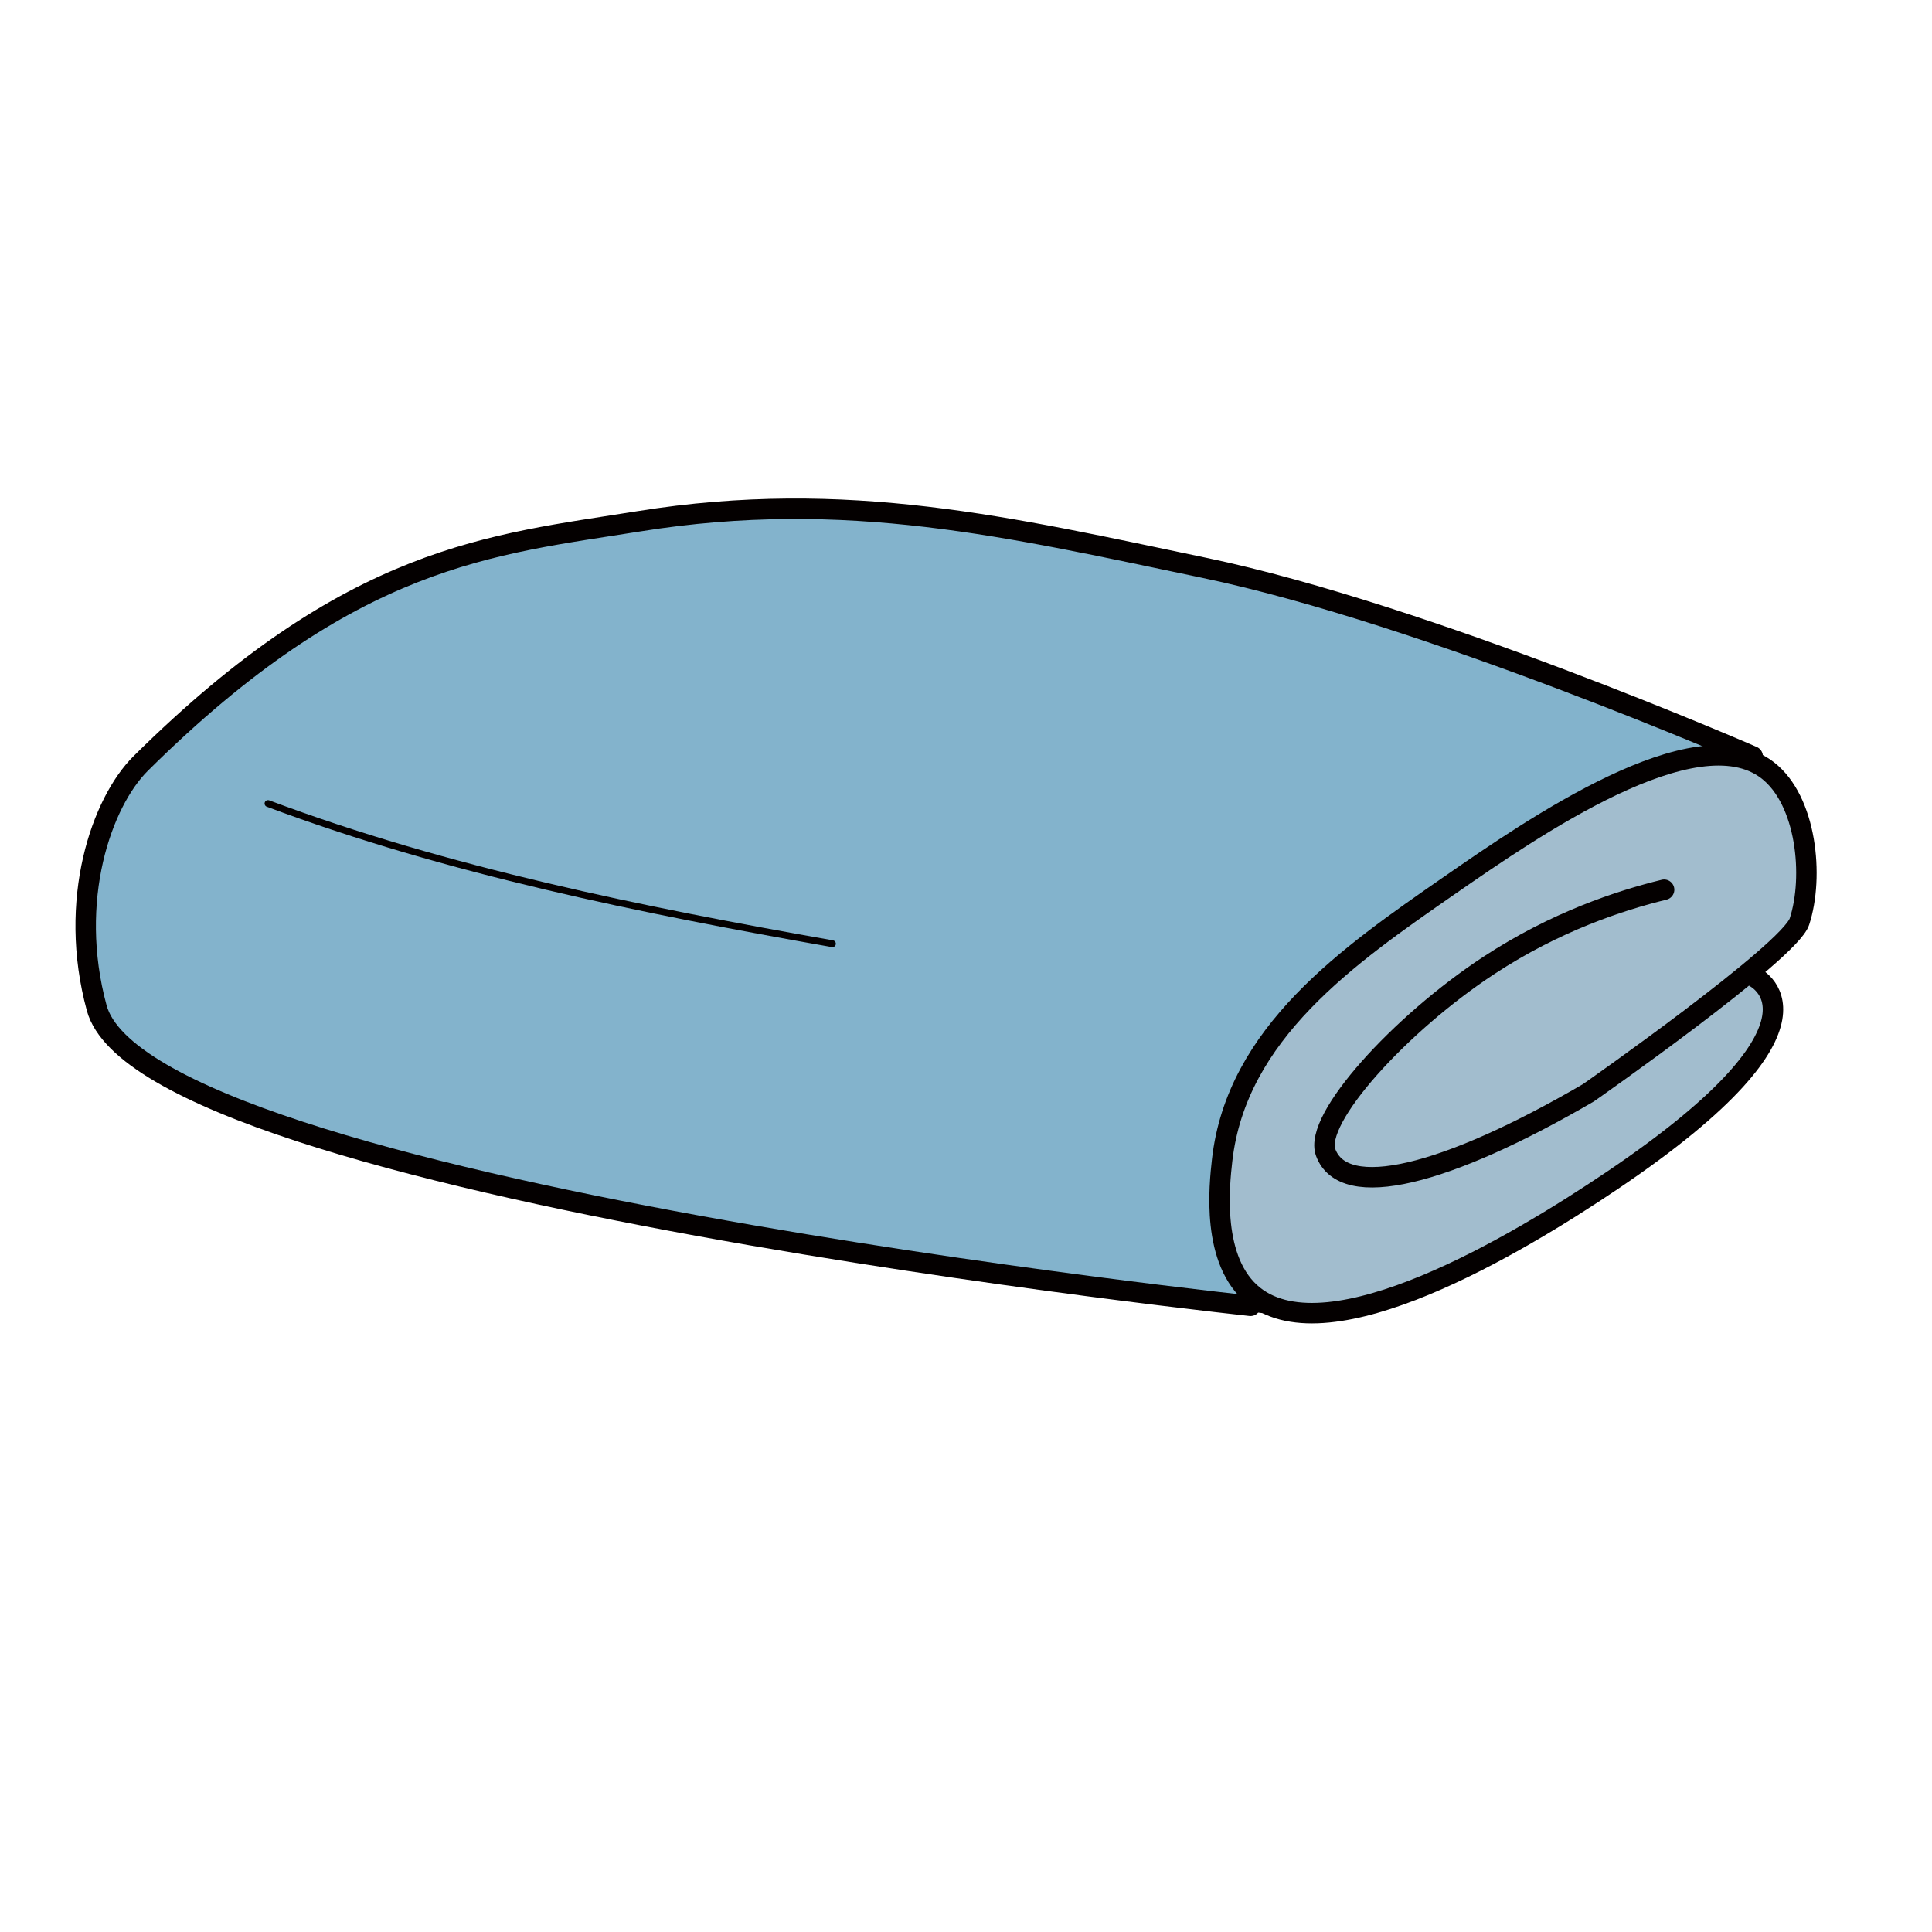 <?xml version="1.0" encoding="UTF-8"?>
<svg id="_レイヤー_1" data-name="レイヤー 1" xmlns="http://www.w3.org/2000/svg" viewBox="0 0 566.93 566.93">
  <defs>
    <style>
      .cls-1 {
        fill: none;
        stroke-width: 2px;
      }

      .cls-1, .cls-2, .cls-3 {
        stroke: #040000;
        stroke-linecap: round;
        stroke-linejoin: round;
      }

      .cls-2 {
        fill: #a2bdce;
      }

      .cls-2, .cls-3 {
        stroke-width: 6px;
      }

      .cls-3 {
        fill: #83b3cc;
      }
    </style>
  </defs>
  <path class="cls-3" d="M514.31,221.94s-95.55-41.67-160.92-55.32c-56.91-11.88-104.86-23.45-165.95-13.65-43.2,6.93-84.18,9.66-146.12,71.03-11.5,11.39-21.56,40.12-12.94,71.78,14.55,53.42,342.25,87.81,342.26,87.8"/>
  <path class="cls-1" d="M78.64,235.79c52.77,19.79,109.56,31.24,165.63,41.14"/>
  <path class="cls-2" d="M488.32,261.08c-12.96,3.17-31.79,9.33-51.41,22.2-26.09,17.12-51.56,45.11-47.9,54.91,5.35,14.36,35.23,6.89,77.11-17.53,0,0,59.01-41.27,61.92-50.24,4.29-13.19,2.11-35.56-9.35-44.4-21.1-16.28-68.98,16.91-93.47,33.88-29.55,20.48-62.41,43.26-66.6,80.62-.81,7.22-3.33,29.71,9.35,39.73,22.29,17.6,76.61-14.62,105.16-33.88,70.03-47.25,41.3-59.89,41.3-59.89"/>
</svg>